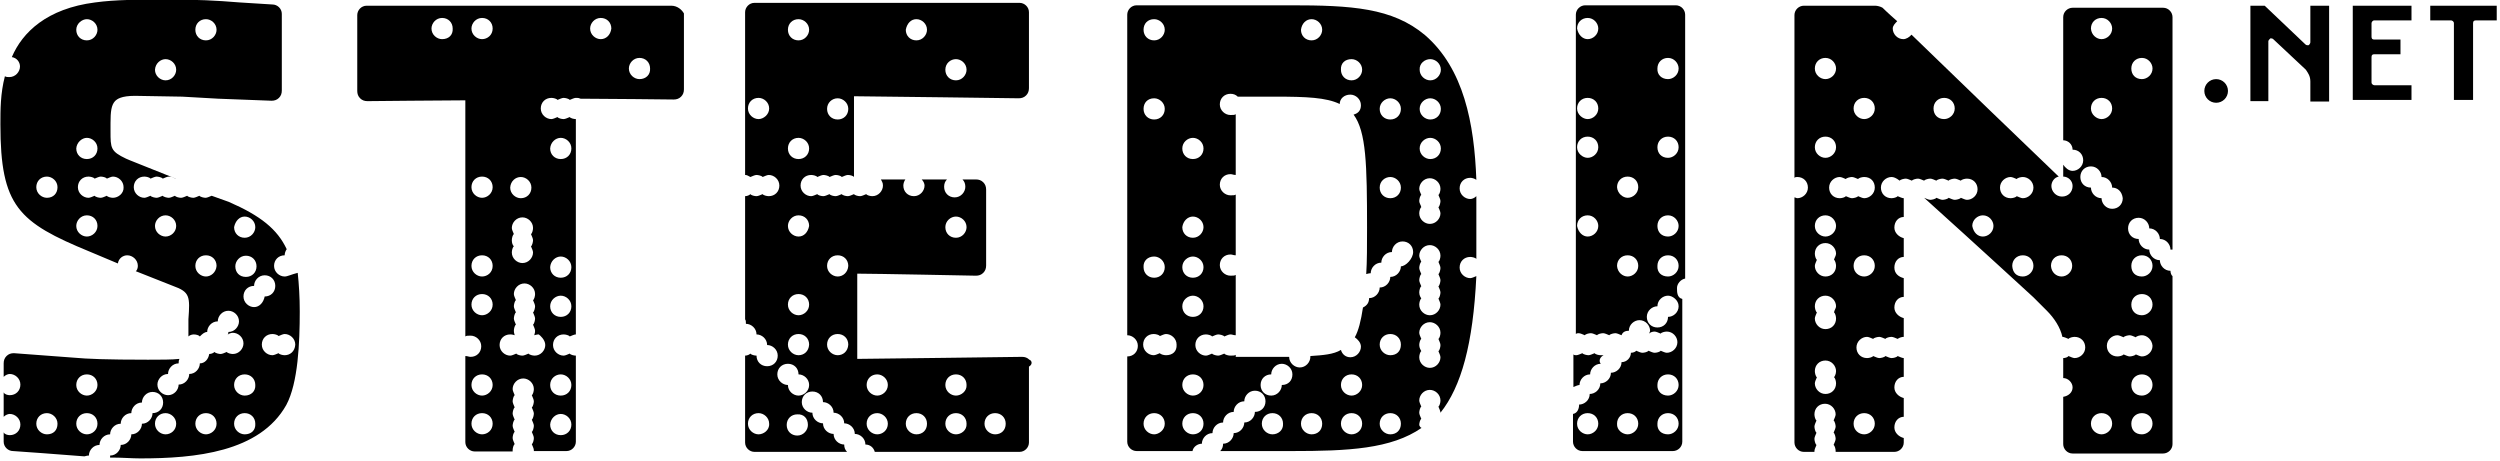 <svg width="613" height="113" viewBox="0 0 613 113" fill="none" xmlns="http://www.w3.org/2000/svg">
<g clip-path="url(#clip0_6492_893)">
<path d="M612.198 1.4V5H607.098C606.598 5 606.398 5.2 606.398 5.7V24.5H601.698V5.7C601.698 5.2 601.198 5 600.998 5H595.898V1.4C595.698 1.4 612.198 1.4 612.198 1.4Z" fill="black"/>
<path d="M591.298 1.4V5C590.798 5 582.498 5 582.198 5C581.698 5 581.498 5.5 581.498 5.7V9C581.498 9.5 581.698 9.7 582.198 9.7H588.598V13.3H582.198C581.698 13.3 581.498 13.5 581.498 14V20.2C581.498 20.7 581.998 20.9 582.198 20.9C582.898 20.9 591.298 20.9 591.298 20.9V24.5H576.898V1.4H591.298Z" fill="black"/>
<path d="M555.299 1.4C555.499 1.6 565.299 10.9 565.299 10.9C565.499 11.1 565.799 11.1 565.999 11.1C566.199 11.1 566.499 10.6 566.499 10.4V1.4H571.099V24.9H566.499V20C566.499 18.7 565.999 18 565.399 17.1L557.399 9.6C557.199 9.4 556.899 9.4 556.699 9.4C556.499 9.6 556.199 9.9 556.199 10.1V24.8H551.799V1.4H555.299Z" fill="black"/>
<path d="M543.4 25.2C545.002 25.2 546.3 23.902 546.3 22.3C546.3 20.698 545.002 19.4 543.4 19.4C541.798 19.4 540.5 20.698 540.5 22.3C540.5 23.902 541.798 25.2 543.4 25.2Z" fill="black"/>
<path d="M389.299 106.5C390.599 106.5 391.899 105.4 391.899 103.9C391.899 102.4 390.799 101.3 389.299 101.3C387.799 101.3 386.699 102.4 386.699 103.9C386.699 105.5 388.099 106.5 389.299 106.5ZM399.099 106.5C400.399 106.5 401.699 105.4 401.699 103.9C401.699 102.4 400.599 101.3 399.099 101.3C397.599 101.3 396.499 102.4 396.499 103.9C396.399 105.5 397.899 106.5 399.099 106.5ZM408.999 106.5C410.299 106.5 411.599 105.4 411.599 103.9C411.599 102.4 410.499 101.3 408.999 101.3C407.499 101.3 406.399 102.4 406.399 103.9C406.299 105.5 407.399 106.5 408.999 106.5ZM408.999 97C410.299 97 411.599 95.9 411.599 94.4C411.599 92.9 410.499 91.8 408.999 91.8C407.499 91.8 406.399 92.9 406.399 94.4C406.299 95.9 407.399 97 408.999 97ZM408.999 72.5C407.699 72.5 406.399 73.6 406.399 75.1C405.099 75.1 403.799 76.2 403.799 77.7C403.799 79.2 404.899 80.3 406.399 80.3C407.899 80.3 408.999 79.2 408.999 77.7C410.299 77.7 411.599 76.6 411.599 75.1C411.599 73.6 410.099 72.5 408.999 72.5ZM399.099 67.8C400.399 67.8 401.699 66.7 401.699 65.2C401.699 63.7 400.599 62.6 399.099 62.6C397.599 62.6 396.499 63.7 396.499 65.2C396.599 66.8 397.899 67.8 399.099 67.8ZM408.999 67.8C410.299 67.8 411.599 66.7 411.599 65.2C411.599 63.7 410.499 62.6 408.999 62.6C407.499 62.6 406.399 63.7 406.399 65.2C406.299 66.8 407.399 67.8 408.999 67.8ZM389.299 58C390.599 58 391.899 56.9 391.899 55.4C391.899 54.1 390.799 52.8 389.299 52.8C387.799 52.8 386.699 53.9 386.699 55.4C386.999 57 388.099 58 389.299 58ZM408.999 58C410.299 58 411.599 56.9 411.599 55.4C411.599 54.1 410.499 52.8 408.999 52.8C407.499 52.8 406.399 53.9 406.399 55.4C406.399 56.9 407.399 58 408.999 58ZM399.099 48.5C400.399 48.5 401.699 47.4 401.699 45.9C401.699 44.4 400.599 43.3 399.099 43.3C397.599 43.3 396.499 44.4 396.499 45.9C396.599 47.4 397.899 48.5 399.099 48.5ZM389.299 38.7C390.599 38.7 391.899 37.6 391.899 36.1C391.899 34.6 390.799 33.5 389.299 33.5C387.799 33.5 386.699 34.6 386.699 36.1C386.699 37.6 388.099 38.7 389.299 38.7ZM408.999 38.7C410.299 38.7 411.599 37.6 411.599 36.1C411.599 34.6 410.499 33.5 408.999 33.5C407.499 33.5 406.399 34.6 406.399 36.1C406.399 37.6 407.399 38.7 408.999 38.7ZM389.299 29.2C390.599 29.2 391.899 28.1 391.899 26.6C391.899 25.1 390.799 24 389.299 24C387.799 24 386.699 25.1 386.699 26.6C386.699 28.1 388.099 29.2 389.299 29.2ZM408.999 19.4C410.299 19.4 411.599 18.3 411.599 16.8C411.599 15.5 410.499 14.2 408.999 14.2C407.499 14.2 406.399 15.3 406.399 16.8C406.299 18.3 407.399 19.4 408.999 19.4ZM389.299 9.6C390.599 9.6 391.899 8.5 391.899 7C391.899 5.7 390.799 4.4 389.299 4.4C387.799 4.4 386.699 5.5 386.699 7C386.999 8.6 388.099 9.6 389.299 9.6ZM393.199 87.1C392.999 87.1 392.699 87.1 392.499 87.1C391.999 87.1 391.199 86.9 390.999 86.6C390.499 86.8 389.899 87.1 389.499 87.1C389.099 87.1 388.199 86.9 387.999 86.6C387.499 86.8 386.899 87.1 386.499 87.1C386.299 87.1 385.999 87.1 385.799 86.9V94.9C386.299 94.7 386.899 94.4 387.299 94.4C387.299 93.1 388.399 91.8 389.899 91.8C389.899 90.5 390.999 89.2 392.499 89.2C391.899 88.4 392.399 87.5 393.199 87.1ZM412.499 73.3V108.3C412.499 109.6 411.399 110.6 410.199 110.6H387.999C386.699 110.6 385.699 109.5 385.699 108.3V101.5C386.799 101.3 387.199 100.2 387.199 99.2C388.499 99.2 389.799 98.1 389.799 96.6C391.099 96.6 392.399 95.5 392.399 94C393.699 94 394.999 92.9 394.999 91.4C396.299 91.4 397.599 90.3 397.599 88.8C398.899 88.8 399.899 87.7 399.899 86.5C400.399 86.5 400.999 86.3 401.199 86C401.699 86.2 402.299 86.5 402.699 86.5C403.199 86.5 403.999 86.3 404.199 86C404.699 86.2 405.299 86.5 405.699 86.5C406.199 86.5 406.999 86.3 407.199 86C407.699 86.2 408.299 86.5 408.699 86.5C409.999 86.5 411.299 85.4 411.299 83.9C411.299 82.6 410.199 81.3 408.699 81.3C408.199 81.3 407.399 81.5 407.199 81.8C406.699 81.6 406.099 81.3 405.699 81.3C405.199 81.3 404.599 81.5 404.399 81.8C404.399 81.6 404.599 81.3 404.599 81.1C404.599 79.8 403.499 78.5 401.999 78.5C400.699 78.5 399.399 79.6 399.399 81.1C398.699 81.1 397.899 81.3 397.599 82.2C397.099 82 396.499 81.7 396.099 81.7C395.699 81.7 394.799 81.9 394.599 82.2C394.099 82 393.499 81.7 393.099 81.7C392.599 81.7 391.799 81.9 391.599 82.2C391.099 82 390.499 81.7 390.099 81.7C389.599 81.7 388.799 81.9 388.599 82.2C388.099 82 387.499 81.7 387.099 81.7C386.899 81.7 386.599 81.7 386.399 81.9V3.6C386.399 2.3 387.499 1.3 388.699 1.3H410.899C412.199 1.3 413.199 2.4 413.199 3.6V68.3C412.099 68.5 411.199 69.6 411.199 70.6C411.199 71.6 411.199 73 412.499 73.3Z" fill="black"/>
<path d="M348 104.2C348 103.7 348.2 102.9 348.5 102.7C348.3 102.2 348 101.6 348 101.2C348 100.8 348.2 99.9 348.5 99.7C348.3 99.2 348 98.6 348 98.2C348 96.9 349.1 95.6 350.6 95.6C351.9 95.6 353.2 96.7 353.2 98.2C353.2 98.7 353 99.5 352.7 99.7C352.9 100.2 353.2 100.8 353.2 101.2C358.3 94.8 361.2 84.4 362 67.7C361.5 67.9 360.9 68.2 360.5 68.2C359.2 68.2 357.9 67.1 357.9 65.6C357.9 64.1 359 63 360.5 63C361 63 361.8 63.2 362 63.5C362 61.2 362 58.9 362 56.6C362 53.7 362 50.9 362 48.1C361.5 48.6 360.9 48.8 360.5 48.8C359.2 48.8 357.9 47.7 357.9 46.2C357.9 44.7 359 43.6 360.5 43.6C361 43.6 361.6 43.8 362 44.1C361.5 30.2 358.9 16.8 349.4 8.6C341.4 1.9 331.4 1.3 316.4 1.3H278.7C277.4 1.3 276.4 2.4 276.4 3.6V82.2C277.7 82.2 279 83.3 279 84.8C279 86.3 277.9 87.4 276.4 87.4V108.3C276.4 109.6 277.5 110.6 278.7 110.6H292.4C292.6 109.5 293.7 108.8 294.7 108.8C294.7 107.5 295.8 106.2 297.3 106.2C297.3 104.9 298.4 103.6 299.9 103.6C299.9 102.3 301 101 302.5 101C302.5 99.7 303.6 98.4 305.1 98.4C305.1 97.1 306.2 95.8 307.7 95.8C309.2 95.8 310.3 96.9 310.3 98.4C310.3 99.9 309.2 101 307.7 101C307.7 102.3 306.6 103.6 305.1 103.6C305.1 104.9 304 106.2 302.5 106.2C302.5 107.5 301.4 108.8 299.9 108.8C299.9 109.5 299.7 110.1 299.2 110.6H316.7C330.6 110.6 341.1 110.1 348.6 104.9C348.4 105 348 104.4 348 104.2ZM350.7 14.5C352 14.5 353.3 15.6 353.3 17.1C353.3 18.4 352.2 19.7 350.7 19.7C349.4 19.7 348.1 18.6 348.1 17.1C348 15.5 349.4 14.5 350.7 14.5ZM350.7 24.1C352 24.1 353.3 25.2 353.3 26.7C353.3 28.2 352.2 29.3 350.7 29.3C349.4 29.3 348.1 28.2 348.1 26.7C348.1 25.2 349.4 24.1 350.7 24.1ZM350.7 33.8C352 33.8 353.3 34.9 353.3 36.4C353.3 37.9 352.2 39 350.7 39C349.4 39 348.1 37.9 348.1 36.4C348.1 34.9 349.4 33.8 350.7 33.8ZM348 49.3C348 48.8 348.2 48 348.5 47.8C348.3 47.3 348 46.7 348 46.3C348 45 349.1 43.7 350.6 43.7C351.9 43.7 353.2 44.8 353.2 46.3C353.2 46.8 353 47.6 352.7 47.8C352.9 48.3 353.2 48.9 353.2 49.3C353.2 49.7 353 50.6 352.7 50.8C352.9 51.3 353.2 51.9 353.2 52.3C353.2 53.6 352.1 54.9 350.6 54.9C349.3 54.9 348 53.8 348 52.3C348 51.8 348.2 51 348.5 50.8C348.4 50.3 348 49.8 348 49.3ZM348 71.7C348 71.2 348.2 70.4 348.5 70.2C348.3 69.7 348 69.1 348 68.7C348 68.3 348.2 67.4 348.5 67.2C348.3 66.7 348 66.1 348 65.7C348 65.3 348.2 64.4 348.5 64.2C348.3 63.7 348 63.1 348 62.7C348 61.4 349.1 60.1 350.6 60.1C351.9 60.1 353.2 61.2 353.2 62.7C353.2 63.2 353 64 352.7 64.2C352.9 64.7 353.2 65.3 353.2 65.7C353.2 66.1 353 67 352.7 67.2C352.9 67.7 353.2 68.3 353.2 68.7C353.2 69.1 353 70 352.7 70.2C352.9 70.7 353.2 71.3 353.2 71.7C353.2 72.1 353 73 352.7 73.2C352.9 73.7 353.2 74.3 353.2 74.7C353.2 76 352.1 77.3 350.6 77.3C349.3 77.3 348 76.2 348 74.7C348 74.2 348.2 73.4 348.5 73.2C348.4 73 348 72.5 348 71.7ZM348 84.6C348 84.1 348.2 83.3 348.5 83.1C348.3 82.6 348 82 348 81.6C348 80.3 349.1 79 350.6 79C351.9 79 353.2 80.1 353.2 81.6C353.2 82.1 353 82.9 352.7 83.1C352.9 83.6 353.2 84.2 353.2 84.6C353.2 85.1 353 85.9 352.7 86.1C352.9 86.6 353.2 87.2 353.2 87.6C353.2 88.9 352.1 90.2 350.6 90.2C349.3 90.2 348 89.1 348 87.6C348 87.1 348.2 86.3 348.5 86.1C348.4 85.9 348 85.3 348 84.6ZM340.9 24.1C342.2 24.1 343.5 25.2 343.5 26.7C343.5 28.2 342.4 29.3 340.9 29.3C339.4 29.3 338.3 28.2 338.3 26.7C338.3 25.2 339.6 24.1 340.9 24.1ZM340.9 43.4C342.2 43.4 343.5 44.5 343.5 46C343.5 47.5 342.4 48.6 340.9 48.6C339.4 48.6 338.3 47.5 338.3 46C338.3 44.4 339.6 43.4 340.9 43.4ZM331.4 14.5C332.7 14.5 334 15.6 334 17.1C334 18.4 332.9 19.7 331.4 19.7C329.9 19.7 328.8 18.6 328.8 17.1C328.7 15.5 329.8 14.5 331.4 14.5ZM321.6 4.7C322.9 4.7 324.2 5.8 324.2 7.3C324.2 8.6 323.1 9.9 321.6 9.9C320.1 9.9 319 8.8 319 7.3C319.2 5.7 320.3 4.7 321.6 4.7ZM292.5 33.8C293.8 33.8 295.1 34.9 295.1 36.4C295.1 37.9 294 39 292.5 39C291 39 289.9 37.9 289.9 36.4C289.9 34.9 291.2 33.8 292.5 33.8ZM292.5 53.1C293.8 53.1 295.1 54.2 295.1 55.7C295.1 57 294 58.3 292.5 58.3C291 58.3 289.9 57.2 289.9 55.7C290.1 54.2 291.2 53.1 292.5 53.1ZM292.5 62.9C293.8 62.9 295.1 64 295.1 65.5C295.1 67 294 68.1 292.5 68.1C291 68.1 289.9 67 289.9 65.5C289.9 64 291.2 62.9 292.5 62.9ZM292.5 72.5C293.8 72.5 295.1 73.6 295.1 75.1C295.1 76.6 294 77.7 292.5 77.7C291 77.7 289.9 76.6 289.9 75.1C289.9 73.6 291.2 72.5 292.5 72.5ZM283 4.7C284.3 4.7 285.6 5.8 285.6 7.3C285.6 8.6 284.5 9.9 283 9.9C281.5 9.9 280.4 8.8 280.4 7.3C280.4 5.8 281.4 4.7 283 4.7ZM283 24.1C284.3 24.1 285.6 25.2 285.6 26.7C285.6 28.2 284.5 29.3 283 29.3C281.5 29.3 280.4 28.2 280.4 26.7C280.4 25.2 281.4 24.1 283 24.1ZM283 62.9C284.3 62.9 285.6 64 285.6 65.5C285.6 67 284.5 68.1 283 68.1C281.5 68.1 280.4 67 280.4 65.5C280.3 64 281.4 62.9 283 62.9ZM283 106.5C281.7 106.5 280.4 105.4 280.4 103.9C280.4 102.4 281.5 101.3 283 101.3C284.5 101.3 285.6 102.4 285.6 103.9C285.6 105.5 284.1 106.5 283 106.5ZM285.9 87.1C285.4 87.1 284.6 86.9 284.4 86.6C283.9 86.8 283.3 87.1 282.9 87.1C281.6 87.1 280.3 86 280.3 84.5C280.3 83 281.4 81.9 282.9 81.9C283.4 81.9 284.2 82.1 284.4 82.4C284.9 82.2 285.5 81.9 285.9 81.9C287.2 81.9 288.5 83 288.5 84.5C288.6 86.2 287.5 87.1 285.9 87.1ZM292.5 106.5C291.2 106.5 289.9 105.4 289.9 103.9C289.9 102.4 291 101.3 292.5 101.3C294 101.3 295.1 102.4 295.1 103.9C295.1 105.5 293.9 106.5 292.5 106.5ZM292.5 97C291.2 97 289.9 95.9 289.9 94.4C289.9 92.9 291 91.8 292.5 91.8C294 91.8 295.1 92.9 295.1 94.4C295.1 95.9 293.9 97 292.5 97ZM312 106.5C310.7 106.5 309.4 105.4 309.4 103.9C309.4 102.4 310.5 101.3 312 101.3C313.5 101.3 314.6 102.4 314.6 103.9C314.7 105.5 313.4 106.5 312 106.5ZM314.3 94.4C314.3 95.7 313.2 97 311.7 97C310.2 97 309.1 95.9 309.1 94.4C309.1 92.9 310.2 91.8 311.7 91.8C311.7 90.5 312.8 89.2 314.3 89.2C315.6 89.2 316.9 90.3 316.9 91.8C316.9 93.3 315.9 94.4 314.3 94.4ZM321.6 106.5C320.3 106.5 319 105.4 319 103.9C319 102.4 320.1 101.3 321.6 101.3C323.1 101.3 324.2 102.4 324.2 103.9C324.2 105.5 323.1 106.5 321.6 106.5ZM331.4 106.5C330.1 106.5 328.8 105.4 328.8 103.9C328.8 102.4 329.9 101.3 331.4 101.3C332.9 101.3 334 102.4 334 103.9C334 105.5 332.7 106.5 331.4 106.5ZM331.4 97C330.1 97 328.8 95.9 328.8 94.4C328.8 92.9 329.9 91.8 331.4 91.8C332.9 91.8 334 92.9 334 94.4C334 95.9 332.7 97 331.4 97ZM340.9 106.5C339.6 106.5 338.3 105.4 338.3 103.9C338.3 102.4 339.4 101.3 340.9 101.3C342.4 101.3 343.5 102.4 343.5 103.9C343.5 105.5 342.4 106.5 340.9 106.5ZM340.9 87.1C339.6 87.1 338.3 86 338.3 84.5C338.3 83 339.4 81.9 340.9 81.9C342.4 81.9 343.5 83 343.5 84.5C343.5 86.2 342.4 87.1 340.9 87.1ZM343.5 65.3C343.5 66.6 342.4 67.9 340.9 67.9C340.9 69.2 339.8 70.5 338.3 70.5C338.3 71.8 337.2 73.1 335.7 73.1C335.7 74.2 335.2 74.9 334.2 75.4C333.7 78.7 333.1 81.1 332.2 82.7C332.9 83.2 333.7 84 333.7 85C333.7 86.3 332.6 87.6 331.1 87.6C330 87.6 329.1 86.9 328.8 85.8C327 86.9 324.4 87.1 321.3 87.3C321.3 87.3 321.3 87.3 321.3 87.5C321.3 88.8 320.2 90.1 318.7 90.1C317.4 90.1 316.1 89 316.1 87.5C315 87.5 313.8 87.5 312.8 87.5C311 87.5 307.1 87.5 303 87.5V87C302.8 87.2 302.3 87.2 301.7 87.2C301.2 87.2 300.4 87 300.2 86.7C299.7 86.9 299.1 87.2 298.7 87.2C298.3 87.2 297.4 87 297.2 86.7C296.7 86.9 296.1 87.2 295.7 87.2C294.4 87.2 293.1 86.1 293.1 84.6C293.1 83.1 294.2 82 295.7 82C296.2 82 297 82.2 297.2 82.5C297.7 82.3 298.3 82 298.7 82C299.1 82 300 82.2 300.2 82.5C300.7 82.3 301.3 82 301.7 82C302.2 82 302.4 82.2 303 82.2V67.4C302.8 67.6 302.3 67.6 301.7 67.6C300.4 67.6 299.1 66.5 299.1 65C299.1 63.5 300.2 62.4 301.7 62.4C302.2 62.4 302.4 62.6 303 62.6V47.7C302.8 47.9 302.3 47.9 301.7 47.9C300.4 47.9 299.1 46.8 299.1 45.3C299.1 43.8 300.2 42.7 301.7 42.7C302.2 42.7 302.4 42.9 303 42.9V28C302.8 28.2 302.3 28.2 301.7 28.2C300.4 28.2 299.1 27.1 299.1 25.6C299.1 24.1 300.2 23 301.7 23C302.4 23 303 23.2 303.5 23.7C306.4 23.7 310.2 23.7 312.8 23.7C320.3 23.7 325.2 23.9 328.5 25.5C328.5 24.2 329.6 23.2 331.1 23.2C332.4 23.2 333.7 24.3 333.7 25.8C333.7 27.1 333 27.8 331.9 28.1C335 32.3 335.2 40.3 335.2 55.9C335.2 60.3 335.2 64.1 335 67.2C335.2 67.2 335.5 67 336.1 67C336.1 65.7 337.2 64.4 338.7 64.4C338.7 63.1 339.8 61.8 341.3 61.8C341.3 60.5 342.4 59.2 343.9 59.2C345.4 59.2 346.5 60.3 346.5 61.8C346.5 63.4 344.7 65.3 343.5 65.3Z" fill="black"/>
<path d="M164.6 1.4H89.9C88.6 1.4 87.6 2.5 87.6 3.7V22.3C87.6 23 87.8 23.6 88.3 24.1C88.8 24.6 89.4 24.8 90.1 24.8C90.1 24.8 109.9 24.6 114.1 24.6V82.5C114.3 82.3 114.8 82.3 115.4 82.3C116.7 82.3 118 83.4 118 84.9C118 86.4 116.9 87.5 115.4 87.5C114.9 87.5 114.7 87.3 114.1 87.3V108.4C114.1 109.7 115.2 110.7 116.4 110.7H125.7V110.4C125.7 109.9 125.9 109.1 126.2 108.9C126 108.4 125.7 107.8 125.7 107.4C125.7 106.9 125.9 106.1 126.2 105.9C126 105.4 125.7 104.8 125.7 104.4C125.7 104 125.9 103.1 126.2 102.9C126 102.4 125.7 101.8 125.7 101.4C125.7 101 125.9 100.1 126.2 99.9C126 99.4 125.7 98.8 125.7 98.4C125.7 98 125.9 97.1 126.2 96.9C126 96.4 125.7 95.8 125.7 95.4C125.7 94.1 126.8 92.8 128.3 92.8C129.6 92.8 130.9 93.9 130.9 95.4C130.9 95.9 130.7 96.7 130.4 96.9C130.6 97.4 130.9 98 130.9 98.4C130.9 98.8 130.7 99.7 130.4 99.9C130.6 100.4 130.9 101 130.9 101.4C130.9 101.8 130.7 102.7 130.4 102.9C130.6 103.4 130.9 104 130.9 104.4C130.9 104.8 130.7 105.7 130.4 105.9C130.6 106.4 130.9 107 130.9 107.4C130.9 107.9 130.7 108.7 130.4 108.9C130.6 109.4 130.9 110 130.9 110.4V110.6H138.9C140.2 110.6 141.2 109.5 141.2 108.3V87.2C140.7 87.2 139.9 87 139.7 86.7C139.2 86.9 138.6 87.2 138.2 87.2C136.9 87.2 135.6 86.1 135.6 84.6C135.6 83.1 136.7 82 138.2 82C138.7 82 139.5 82.2 139.7 82.5C140.2 82.3 140.8 82 141.2 82V29.2C140.7 29.2 139.9 29 139.7 28.7C139.2 28.9 138.6 29.2 138.2 29.2C137.7 29.2 136.9 29 136.7 28.7C136.2 28.9 135.6 29.2 135.2 29.2C133.9 29.2 132.6 28.1 132.6 26.6C132.6 25.1 133.7 24 135.2 24C135.7 24 136.5 24.2 136.7 24.5C137.2 24.3 137.8 24 138.2 24C138.6 24 139.5 24.2 139.7 24.5C140.2 24.3 140.8 24 141.2 24C141.7 24 141.9 24 142.3 24.2C148 24.2 165.2 24.4 165.2 24.4C165.9 24.4 166.5 24.2 167 23.7C167.5 23.2 167.7 22.6 167.7 21.9V3.3C167.2 2.4 166.1 1.4 164.6 1.4ZM108.4 9.6C107.1 9.6 105.8 8.5 105.8 7C105.8 5.7 106.9 4.4 108.4 4.4C109.9 4.4 111 5.5 111 7C111.1 8.6 110 9.6 108.4 9.6ZM137.5 33.8C138.8 33.8 140.1 34.9 140.1 36.4C140.1 37.9 139 39 137.5 39C136 39 134.9 37.9 134.9 36.4C135 34.9 136.2 33.8 137.5 33.8ZM137.5 62.9C138.8 62.9 140.1 64 140.1 65.5C140.1 67 139 68.1 137.5 68.1C136 68.1 134.9 67 134.9 65.5C135 64 136.2 62.9 137.5 62.9ZM137.5 72.5C138.8 72.5 140.1 73.6 140.1 75.1C140.1 76.6 139 77.7 137.5 77.7C136 77.7 134.9 76.6 134.9 75.1C134.9 73.6 136.2 72.5 137.5 72.5ZM137.5 91.8C138.8 91.8 140.1 92.9 140.1 94.4C140.1 95.9 139 97 137.5 97C136 97 134.9 95.9 134.9 94.4C134.9 92.8 136.2 91.8 137.5 91.8ZM137.5 101.5C138.8 101.5 140.1 102.6 140.1 104.1C140.1 105.6 139 106.7 137.5 106.7C136 106.7 134.9 105.6 134.9 104.1C135 102.6 136.2 101.5 137.5 101.5ZM127.7 43.4C129 43.4 130.3 44.5 130.3 46C130.3 47.5 129.2 48.6 127.7 48.6C126.4 48.6 125.1 47.5 125.1 46C125.2 44.4 126.4 43.4 127.7 43.4ZM125.5 58.9C125.5 58.4 125.7 57.6 126 57.4C125.8 56.9 125.5 56.3 125.5 55.9C125.5 54.6 126.6 53.3 128.1 53.3C129.4 53.3 130.7 54.4 130.7 55.9C130.7 56.4 130.5 57.2 130.2 57.4C130.4 57.9 130.7 58.5 130.7 58.9C130.7 59.3 130.5 60.2 130.2 60.4C130.4 60.9 130.7 61.5 130.7 61.9C130.7 63.2 129.6 64.5 128.1 64.5C126.8 64.5 125.5 63.4 125.5 61.9C125.5 61.4 125.7 60.6 126 60.4C125.7 60.1 125.5 59.6 125.5 58.9ZM118.2 106.5C116.9 106.5 115.6 105.4 115.6 103.9C115.6 102.4 116.7 101.3 118.2 101.3C119.7 101.3 120.8 102.4 120.8 103.9C120.8 105.5 119.5 106.5 118.2 106.5ZM118.2 97C116.9 97 115.6 95.9 115.6 94.4C115.6 92.9 116.7 91.8 118.2 91.8C119.7 91.8 120.8 92.9 120.8 94.4C120.8 95.9 119.5 97 118.2 97ZM118.2 77.3C116.9 77.3 115.6 76.2 115.6 74.7C115.6 73.2 116.7 72.1 118.2 72.1C119.7 72.1 120.8 73.2 120.8 74.7C120.8 76.2 119.5 77.3 118.2 77.3ZM118.2 67.8C116.9 67.8 115.6 66.7 115.6 65.2C115.6 63.7 116.7 62.6 118.2 62.6C119.7 62.6 120.8 63.7 120.8 65.2C120.8 66.8 119.5 67.8 118.2 67.8ZM118.2 48.5C116.9 48.5 115.6 47.4 115.6 45.9C115.6 44.4 116.7 43.3 118.2 43.3C119.7 43.3 120.8 44.4 120.8 45.9C120.8 47.4 119.5 48.5 118.2 48.5ZM118.2 9.6C116.9 9.6 115.6 8.5 115.6 7C115.6 5.7 116.7 4.4 118.2 4.4C119.7 4.4 120.8 5.5 120.8 7C120.8 8.6 119.5 9.6 118.2 9.6ZM133.7 84.6C133.7 85.9 132.6 87.2 131.1 87.2C130.6 87.2 129.8 87 129.6 86.7C129.1 86.9 128.5 87.2 128.1 87.2C127.6 87.2 126.8 87 126.6 86.7C126.1 86.9 125.5 87.2 125.1 87.2C123.8 87.2 122.5 86.1 122.5 84.6C122.5 83.1 123.6 82 125.1 82C125.3 82 125.6 82 126.2 82.2C126.2 82 126 81.7 126 81.1C126 80.6 126.2 79.8 126.5 79.6C126.3 79.1 126 78.5 126 78.1C126 77.7 126.2 76.8 126.5 76.6C126.3 76.1 126 75.5 126 75.1C126 74.7 126.2 73.8 126.5 73.6C126.3 73.1 126 72.5 126 72.1C126 70.8 127.1 69.5 128.6 69.5C129.9 69.5 131.2 70.6 131.2 72.1C131.2 72.6 131 73.4 130.7 73.6C130.9 74.1 131.2 74.7 131.2 75.1C131.2 75.5 131 76.4 130.7 76.6C130.9 77.1 131.2 77.7 131.2 78.1C131.2 78.5 131 79.4 130.7 79.6C130.9 80.1 131.2 80.7 131.2 81.1C131.2 81.3 131.2 81.6 131 82.2C131.2 82.2 131.5 82 132.1 82C132.4 82.2 133.7 83.3 133.7 84.6ZM147.3 9.6C146 9.6 144.7 8.5 144.7 7C144.7 5.7 145.8 4.4 147.3 4.4C148.8 4.4 149.9 5.5 149.9 7C149.7 8.6 148.6 9.6 147.3 9.6ZM156.8 19.4C155.5 19.4 154.2 18.3 154.2 16.8C154.2 15.5 155.3 14.2 156.8 14.2C158.3 14.2 159.4 15.3 159.4 16.8C159.5 18.3 158.4 19.4 156.8 19.4Z" fill="black"/>
<path d="M252.399 88.2C251.899 87.7 251.299 87.5 250.599 87.5C250.599 87.5 212.699 88 210.199 88V67.1C214.399 67.1 239.299 67.6 239.299 67.6C239.999 67.6 240.599 67.4 241.099 66.9C241.599 66.4 241.799 65.8 241.799 65.1V46.5C241.799 45.8 241.599 45.2 241.099 44.7C240.599 44.2 239.999 44 239.299 44C239.299 44 237.999 44 235.999 44C236.499 44.5 236.699 45.1 236.699 45.8C236.699 47.1 235.599 48.4 234.099 48.4C232.599 48.4 231.499 47.3 231.499 45.8C231.499 45.1 231.699 44.5 232.199 44C230.399 44 228.399 44 225.999 44C226.499 44.5 226.699 45.1 226.699 45.5C226.699 46.8 225.599 48.1 224.099 48.1C222.599 48.1 221.499 47 221.499 45.5C221.499 45 221.699 44.4 221.999 44C219.999 44 217.799 44 215.999 44C216.199 44.5 216.499 44.7 216.499 45.5C216.499 46.8 215.399 48.1 213.899 48.1C213.399 48.1 212.599 47.9 212.399 47.6C211.899 47.8 211.299 48.1 210.899 48.1C210.399 48.1 209.599 47.9 209.399 47.6C208.899 47.8 208.299 48.1 207.899 48.1C207.399 48.1 206.599 47.9 206.399 47.6C205.899 47.8 205.299 48.1 204.899 48.1C204.399 48.1 203.599 47.9 203.399 47.6C202.899 47.8 202.299 48.1 201.899 48.1C201.399 48.1 200.599 47.9 200.399 47.6C199.899 47.8 199.299 48.1 198.899 48.1C197.599 48.1 196.299 47 196.299 45.5C196.299 44 197.399 42.9 198.899 42.9C199.399 42.9 200.199 43.1 200.399 43.4C200.899 43.2 201.499 42.9 201.899 42.9C202.299 42.9 203.199 43.1 203.399 43.4C203.899 43.2 204.499 42.9 204.899 42.9C205.399 42.9 206.199 43.1 206.399 43.4C206.899 43.2 207.499 42.9 207.899 42.9C208.399 42.9 209.199 43.1 209.399 43.4V23.6C211.999 23.6 249.799 24.1 249.799 24.1C250.499 24.1 251.099 23.9 251.599 23.4C252.099 22.9 252.299 22.3 252.299 21.6V3C252.299 1.7 251.199 0.7 249.999 0.7H184.999C183.699 0.7 182.699 1.8 182.699 3V42.9C183.199 42.9 183.399 43.1 183.999 43.4C184.499 43.2 185.099 42.9 185.499 42.9C185.899 42.9 186.799 43.1 186.999 43.4C187.499 43.2 188.099 42.9 188.499 42.9C189.799 42.9 191.099 44 191.099 45.5C191.099 47 189.999 48.1 188.499 48.1C187.999 48.1 187.199 47.9 186.999 47.6C186.499 47.8 185.899 48.1 185.499 48.1C184.999 48.1 184.199 47.9 183.999 47.6C183.799 47.8 183.299 48.1 182.699 48.1V78.3C182.899 78.5 182.899 79 182.899 79.4C184.199 79.4 185.499 80.5 185.499 82C186.799 82 188.099 83.1 188.099 84.6C189.399 84.6 190.699 85.7 190.699 87.2C190.699 88.7 189.599 89.8 188.099 89.8C186.599 89.8 185.499 88.7 185.499 87.2C184.999 87.2 184.199 87 183.999 86.7C183.799 86.9 183.299 87.2 182.699 87.2V108.5C182.699 109.8 183.799 110.8 184.999 110.8H207.699C207.199 110.3 206.999 109.7 206.999 109C205.699 109 204.399 107.9 204.399 106.4C203.099 106.4 201.799 105.3 201.799 103.8C200.499 103.8 199.199 102.7 199.199 101.2C197.899 101.2 196.599 100.1 196.599 98.6C196.599 97.1 197.699 96 199.199 96C200.699 96 201.799 97.1 201.799 98.6C203.099 98.6 204.399 99.7 204.399 101.2C205.699 101.2 206.999 102.3 206.999 103.8C208.299 103.8 209.599 104.9 209.599 106.4C210.899 106.4 212.199 107.5 212.199 109C213.299 109 214.199 109.7 214.499 110.8H249.999C251.299 110.8 252.299 109.7 252.299 108.5V89.9C253.299 89.3 252.999 88.4 252.399 88.2ZM234.399 53.1C235.699 53.1 236.999 54.2 236.999 55.7C236.999 57 235.899 58.3 234.399 58.3C232.899 58.3 231.799 57.2 231.799 55.7C231.799 54.2 233.099 53.1 234.399 53.1ZM234.399 14.5C235.699 14.5 236.999 15.6 236.999 17.1C236.999 18.4 235.899 19.7 234.399 19.7C232.899 19.7 231.799 18.6 231.799 17.1C231.799 15.5 233.099 14.5 234.399 14.5ZM224.699 4.7C225.999 4.7 227.299 5.8 227.299 7.3C227.299 8.6 226.199 9.9 224.699 9.9C223.199 9.9 222.099 8.8 222.099 7.3C222.399 5.7 223.399 4.7 224.699 4.7ZM205.399 24.1C206.699 24.1 207.999 25.2 207.999 26.7C207.999 28.2 206.899 29.3 205.399 29.3C203.899 29.3 202.799 28.2 202.799 26.7C202.799 25.2 203.999 24.1 205.399 24.1ZM185.999 29.2C184.699 29.2 183.399 28.1 183.399 26.6C183.399 25.1 184.499 24 185.999 24C187.299 24 188.599 25.1 188.599 26.6C188.599 28.1 187.199 29.2 185.999 29.2ZM185.999 106.5C184.699 106.5 183.399 105.4 183.399 103.9C183.399 102.4 184.499 101.3 185.999 101.3C187.299 101.3 188.599 102.4 188.599 103.9C188.699 105.5 187.199 106.5 185.999 106.5ZM195.799 4.7C197.099 4.7 198.399 5.8 198.399 7.3C198.399 8.6 197.299 9.9 195.799 9.9C194.299 9.9 193.199 8.8 193.199 7.3C193.199 5.8 194.299 4.7 195.799 4.7ZM195.799 33.8C197.099 33.8 198.399 34.9 198.399 36.4C198.399 37.9 197.299 39 195.799 39C194.299 39 193.199 37.9 193.199 36.4C193.199 34.9 194.299 33.8 195.799 33.8ZM198.099 104.2C198.099 105.5 196.999 106.8 195.499 106.8C193.999 106.8 192.899 105.7 192.899 104.2C192.899 102.7 193.999 101.6 195.499 101.6C197.099 101.5 198.099 102.6 198.099 104.2ZM195.799 97C194.499 97 193.199 95.9 193.199 94.4C191.899 94.4 190.599 93.3 190.599 91.8C190.599 90.3 191.699 89.2 193.199 89.2C194.699 89.2 195.799 90.3 195.799 91.8C197.099 91.8 198.399 92.9 198.399 94.4C198.399 95.9 197.099 97 195.799 97ZM195.799 87.1C194.499 87.1 193.199 86 193.199 84.5C193.199 83 194.299 81.9 195.799 81.9C197.299 81.9 198.399 83 198.399 84.5C198.299 86.2 197.099 87.1 195.799 87.1ZM195.799 77.3C194.499 77.3 193.199 76.2 193.199 74.7C193.199 73.2 194.299 72.1 195.799 72.1C197.299 72.1 198.399 73.2 198.399 74.7C198.399 76.2 197.099 77.3 195.799 77.3ZM195.799 58C194.499 58 193.199 56.9 193.199 55.4C193.199 54.1 194.299 52.8 195.799 52.8C197.299 52.8 198.399 53.9 198.399 55.4C198.099 57 197.099 58 195.799 58ZM205.399 87.1C204.099 87.1 202.799 86 202.799 84.5C202.799 83 203.899 81.9 205.399 81.9C206.899 81.9 207.999 83 207.999 84.5C207.899 86.2 206.699 87.1 205.399 87.1ZM205.399 67.8C204.099 67.8 202.799 66.7 202.799 65.2C202.799 63.7 203.899 62.6 205.399 62.6C206.899 62.6 207.999 63.7 207.999 65.2C207.899 66.8 206.699 67.8 205.399 67.8ZM215.099 106.5C213.799 106.5 212.499 105.4 212.499 103.9C212.499 102.4 213.599 101.3 215.099 101.3C216.399 101.3 217.699 102.4 217.699 103.9C217.699 105.5 216.399 106.5 215.099 106.5ZM215.099 97C213.799 97 212.499 95.9 212.499 94.4C212.499 92.9 213.599 91.8 215.099 91.8C216.399 91.8 217.699 92.9 217.699 94.4C217.699 95.9 216.399 97 215.099 97ZM224.699 106.5C223.399 106.5 222.099 105.4 222.099 103.9C222.099 102.4 223.199 101.3 224.699 101.3C226.199 101.3 227.299 102.4 227.299 103.9C227.299 105.5 226.199 106.5 224.699 106.5ZM234.399 106.5C233.099 106.5 231.799 105.4 231.799 103.9C231.799 102.4 232.899 101.3 234.399 101.3C235.899 101.3 236.999 102.4 236.999 103.9C237.099 105.5 235.699 106.5 234.399 106.5ZM234.399 97C233.099 97 231.799 95.9 231.799 94.4C231.799 92.9 232.899 91.8 234.399 91.8C235.899 91.8 236.999 92.9 236.999 94.4C237.099 95.9 235.699 97 234.399 97ZM243.999 106.5C242.699 106.5 241.399 105.4 241.399 103.9C241.399 102.4 242.499 101.3 243.999 101.3C245.499 101.3 246.599 102.4 246.599 103.9C246.599 105.5 245.499 106.5 243.999 106.5Z" fill="black"/>
<path d="M69.8 67.8C68.5 67.8 67.2 66.7 67.2 65.2C67.2 63.7 68.3 62.6 69.8 62.6C69.8 62.1 70 61.5 70.3 61.1C68 56.2 63.9 52.9 56.1 49.5L51.9 48C51.4 48.2 50.8 48.5 50.4 48.5C50 48.5 49.1 48.3 48.9 48C48.4 48.2 47.8 48.5 47.4 48.5C47 48.5 46.1 48.3 45.9 48C45.4 48.2 44.8 48.5 44.4 48.5C43.9 48.5 43.1 48.3 42.9 48C42.4 48.2 41.8 48.5 41.4 48.5C41 48.5 40.1 48.3 39.9 48C39.4 48.2 38.8 48.5 38.4 48.5C38 48.5 37.1 48.3 36.9 48C36.4 48.2 35.8 48.5 35.4 48.5C34.1 48.5 32.8 47.4 32.8 45.9C32.8 44.4 33.9 43.3 35.4 43.3C35.9 43.3 36.7 43.5 36.9 43.8C37.4 43.6 38 43.3 38.4 43.3C38.8 43.3 39.7 43.5 39.9 43.8C40.4 43.6 41 43.3 41.4 43.3C41.8 43.3 42.7 43.5 42.9 43.8H43.1C34.9 40.5 31.5 39.2 30.9 38.9C27.1 37.1 27.1 36.3 27.1 32.2V30.2C27.1 27.3 27.3 25.8 28.2 24.8C28.7 24.3 29.7 23.5 33.1 23.5L44.7 23.7L53.5 24.2L66.6 24.7C67.3 24.7 67.9 24.5 68.4 24C68.9 23.5 69.1 22.9 69.1 22.2V3.4C69.1 2.1 68 1.1 66.8 1.1L58.8 0.6C52.6 0.1 48.5 -0.1 41.3 -0.1C34 -0.1 28.4 -0.1 23.3 0.6C11.5 2.1 5.5 7.9 2.9 14C4.2 14.2 4.9 15.3 4.9 16.3C4.9 17.6 3.8 18.9 2.3 18.9C1.8 18.9 1.6 18.9 1.2 18.7C0.1 22.9 0.1 26.9 0.1 30.5C0.1 50.6 4.5 54.5 22 61.7L28.9 64.6C29.1 63.3 30.2 62.6 31.2 62.6C32.5 62.6 33.8 63.7 33.8 65.2C33.8 65.7 33.6 66.3 33.3 66.5L42.4 70.1C46.6 71.6 46.6 72.7 46.2 78.3C46.2 78.3 46.2 80.3 46.2 82.5C46.4 82.3 46.9 82 47.5 82C48.1 82 48.8 82.2 49 82.5C49.5 82 50.1 81.4 50.8 81.4C50.8 80.1 51.9 78.8 53.4 78.8C53.4 77.5 54.5 76.2 56 76.2C57.3 76.2 58.6 77.3 58.6 78.8C58.6 80.1 57.5 81.4 56 81.4C56 81.6 56 81.9 55.8 82.1C56 81.9 56.5 81.6 57.1 81.6C58.4 81.6 59.7 82.7 59.7 84.2C59.7 85.5 58.6 86.8 57.1 86.8C56.6 86.8 55.8 86.6 55.6 86.3C55.1 86.5 54.5 86.8 54.1 86.8C53.7 86.8 52.8 86.6 52.6 86.3C52.4 86.5 51.9 86.8 51.3 86.8C51.1 88.1 50.2 89.1 49 89.1C49 90.4 47.9 91.7 46.4 91.7C46.4 93 45.3 94.3 43.8 94.3C43.8 95.6 42.7 96.9 41.2 96.9C39.9 96.9 38.6 95.8 38.6 94.3C38.6 93 39.7 91.7 41.2 91.7C41.2 90.4 42.3 89.1 43.8 89.1C43.8 88.9 43.8 88.4 44 88C42.2 88.2 39.4 88.2 36.3 88.2C26 88.2 21.4 88 18.1 87.7L3.4 86.6C2.7 86.6 2.1 86.8 1.6 87.3C1.1 87.8 0.9 88.4 0.9 89.1V92.4C1.4 91.9 2 91.7 2.4 91.7C3.7 91.7 5 92.8 5 94.3C5 95.8 3.9 96.9 2.4 96.9C1.9 96.9 1.1 96.7 0.9 96.2V102.2C1.4 101.7 2 101.5 2.4 101.5C3.7 101.5 5 102.6 5 104.1C5 105.6 3.9 106.7 2.4 106.7C1.9 106.7 1.1 106.5 0.9 106V108.3C0.9 109.6 2 110.6 3.2 110.6C6.1 110.8 13.2 111.3 20.7 111.9C20.9 111.9 21.2 111.7 21.8 111.7C21.8 110.4 22.9 109.1 24.4 109.1C24.4 107.8 25.5 106.5 27 106.5C27 105.2 28.1 103.9 29.6 103.9C29.6 102.6 30.7 101.3 32.2 101.3C32.2 100 33.3 98.7 34.8 98.7C34.8 97.4 35.9 96.1 37.4 96.1C38.9 96.1 40 97.2 40 98.7C40 100.2 38.9 101.3 37.4 101.3C37.4 102.6 36.3 103.9 34.8 103.9C34.8 105.2 33.7 106.5 32.2 106.5C32.2 107.8 31.1 109.1 29.6 109.1C29.6 110.4 28.5 111.7 27 111.7C27 111.9 27 111.9 27 112.2H27.7C30 112.2 32.3 112.4 34.4 112.4C47.8 112.4 63.7 110.9 70.2 99.3C73.1 93.9 73.5 84 73.5 76.4C73.5 72.8 73.3 69.7 73 66.9C71.4 67.3 70.5 67.8 69.8 67.8ZM50.5 4.7C51.8 4.7 53.1 5.8 53.1 7.3C53.1 8.6 52 9.9 50.5 9.9C49 9.9 47.9 8.8 47.9 7.3C47.9 5.8 49 4.7 50.5 4.7ZM40.6 14.5C41.9 14.5 43.2 15.6 43.2 17.1C43.2 18.4 42.1 19.7 40.6 19.7C39.3 19.7 38 18.6 38 17.1C38.1 15.5 39.4 14.5 40.6 14.5ZM21.3 4.7C22.6 4.7 23.9 5.8 23.9 7.3C23.9 8.6 22.8 9.9 21.3 9.9C19.8 9.9 18.7 8.8 18.7 7.3C18.7 5.8 20.1 4.7 21.3 4.7ZM21.3 33.8C22.6 33.8 23.9 34.9 23.9 36.4C23.9 37.9 22.8 39 21.3 39C19.8 39 18.7 37.9 18.7 36.4C18.8 34.9 20.1 33.8 21.3 33.8ZM11.5 48.5C10.2 48.5 8.9 47.4 8.9 45.9C8.9 44.4 10 43.3 11.5 43.3C12.8 43.3 14.1 44.4 14.1 45.9C14.1 47.4 13.1 48.5 11.5 48.5ZM21.3 58C20 58 18.7 56.9 18.7 55.4C18.7 54.1 19.8 52.8 21.3 52.8C22.8 52.8 23.9 53.9 23.9 55.4C23.9 56.9 22.6 58 21.3 58ZM27.7 48.5C27.2 48.5 26.4 48.3 26.2 48C25.7 48.2 25.1 48.5 24.7 48.5C24.2 48.5 23.4 48.3 23.2 48C22.7 48.2 22.1 48.5 21.7 48.5C20.4 48.5 19.1 47.4 19.1 45.9C19.1 44.4 20.2 43.3 21.7 43.3C22.2 43.3 23 43.5 23.2 43.8C23.7 43.6 24.3 43.3 24.7 43.3C25.2 43.3 26 43.5 26.2 43.8C26.7 43.6 27.3 43.3 27.7 43.3C29 43.3 30.3 44.4 30.3 45.9C30.4 47.4 29 48.5 27.7 48.5ZM40.6 58C39.3 58 38 56.9 38 55.4C38 54.1 39.1 52.8 40.6 52.8C41.9 52.8 43.2 53.9 43.2 55.4C43.2 56.9 41.9 58 40.6 58ZM50.5 67.8C49.2 67.8 47.9 66.7 47.9 65.2C47.9 63.7 49 62.6 50.5 62.6C52 62.6 53.1 63.7 53.1 65.2C53 66.8 51.7 67.8 50.5 67.8ZM11.5 106.5C10.2 106.5 8.9 105.4 8.9 103.9C8.9 102.4 10 101.3 11.5 101.3C12.8 101.3 14.1 102.4 14.1 103.9C14.1 105.5 13.1 106.5 11.5 106.5ZM21.3 106.5C20 106.5 18.7 105.4 18.7 103.9C18.7 102.4 19.8 101.3 21.3 101.3C22.8 101.3 23.9 102.4 23.9 103.9C23.9 105.5 22.6 106.5 21.3 106.5ZM21.3 97C20 97 18.7 95.9 18.7 94.4C18.7 92.9 19.8 91.8 21.3 91.8C22.8 91.8 23.9 92.9 23.9 94.4C23.9 95.9 22.6 97 21.3 97ZM40.6 106.5C39.3 106.5 38 105.4 38 103.9C38 102.4 39.1 101.3 40.6 101.3C41.9 101.3 43.2 102.4 43.2 103.9C43.2 105.5 41.9 106.5 40.6 106.5ZM50.5 106.5C49.2 106.5 47.9 105.4 47.9 103.9C47.9 102.4 49 101.3 50.5 101.3C52 101.3 53.1 102.4 53.1 103.9C53.1 105.5 51.7 106.5 50.5 106.5ZM60 53.1C61.3 53.1 62.6 54.2 62.6 55.7C62.6 57 61.5 58.3 60 58.3C58.5 58.3 57.4 57.2 57.4 55.7C57.7 54.2 58.7 53.1 60 53.1ZM57.7 65.3C57.7 64 58.8 62.7 60.3 62.7C61.8 62.7 62.9 63.8 62.9 65.3C62.9 66.8 61.8 67.9 60.3 67.9C58.7 67.9 57.7 66.8 57.7 65.3ZM60 106.5C58.7 106.5 57.4 105.4 57.4 103.9C57.4 102.4 58.5 101.3 60 101.3C61.5 101.3 62.6 102.4 62.6 103.9C62.7 105.5 61.6 106.5 60 106.5ZM60 97C58.7 97 57.4 95.9 57.4 94.4C57.4 92.9 58.5 91.8 60 91.8C61.5 91.8 62.6 92.9 62.6 94.4C62.7 95.9 61.6 97 60 97ZM62.3 75.3C61 75.3 59.7 74.2 59.7 72.7C59.7 71.2 60.8 70.1 62.3 70.1C62.3 68.8 63.4 67.5 64.9 67.5C66.4 67.5 67.5 68.6 67.5 70.1C67.5 71.6 66.4 72.7 64.9 72.7C64.6 74.2 63.6 75.3 62.3 75.3ZM69.8 87.1C69.3 87.1 68.5 86.9 68.3 86.6C67.8 86.8 67.2 87.1 66.8 87.1C65.5 87.1 64.2 86 64.2 84.5C64.2 83 65.3 81.9 66.8 81.9C67.3 81.9 68.1 82.1 68.3 82.4C68.8 82.2 69.4 81.9 69.8 81.9C71.1 81.9 72.4 83 72.4 84.5C72.3 86.2 71.1 87.1 69.8 87.1Z" fill="black"/>
<path d="M457.1 106.5C458.4 106.5 459.7 105.4 459.7 103.9C459.7 102.4 458.6 101.3 457.1 101.3C455.6 101.3 454.5 102.4 454.5 103.9C454.5 105.5 455.8 106.5 457.1 106.5ZM515.3 106.5C516.6 106.5 517.9 105.4 517.9 103.9C517.9 102.4 516.8 101.3 515.3 101.3C513.8 101.3 512.7 102.4 512.7 103.9C512.7 105.5 514.1 106.5 515.3 106.5ZM525.2 106.5C526.5 106.5 527.8 105.4 527.8 103.9C527.8 102.4 526.7 101.3 525.2 101.3C523.7 101.3 522.6 102.4 522.6 103.9C522.6 105.5 523.6 106.5 525.2 106.5ZM450.2 91C450.2 89.7 449.1 88.4 447.6 88.4C446.1 88.4 445 89.5 445 91C445 91.5 445.2 92.3 445.5 92.5C445.3 93 445 93.6 445 94C445 95.3 446.1 96.6 447.6 96.6C449.1 96.6 450.2 95.5 450.2 94C450.2 93.5 450 92.7 449.7 92.5C449.8 92.4 450.2 91.8 450.2 91ZM525.2 97C526.5 97 527.8 95.9 527.8 94.4C527.8 92.9 526.7 91.8 525.2 91.8C523.7 91.8 522.6 92.9 522.6 94.4C522.6 95.9 523.6 97 525.2 97ZM525.2 82.2C524.7 82.2 523.9 82.4 523.7 82.7C523.2 82.5 522.6 82.2 522.2 82.2C521.8 82.2 520.9 82.4 520.7 82.7C520.2 82.5 519.6 82.2 519.2 82.2C517.9 82.2 516.6 83.3 516.6 84.8C516.6 86.3 517.7 87.4 519.2 87.4C519.7 87.4 520.5 87.2 520.7 86.9C521.2 87.1 521.8 87.4 522.2 87.4C522.6 87.4 523.5 87.2 523.7 86.9C524.2 87.1 524.8 87.4 525.2 87.4C526.5 87.4 527.8 86.3 527.8 84.8C527.7 83.3 526.4 82.2 525.2 82.2ZM450.2 75.1C450.2 73.8 449.1 72.5 447.6 72.5C446.1 72.5 445 73.6 445 75.1C445 75.6 445.2 76.4 445.5 76.6C445.3 77.1 445 77.7 445 78.1C445 79.4 446.1 80.7 447.6 80.7C449.1 80.7 450.2 79.6 450.2 78.1C450.2 77.6 450 76.8 449.7 76.6C449.8 76 450.2 75.6 450.2 75.1ZM525.2 77.3C526.5 77.3 527.8 76.2 527.8 74.7C527.8 73.2 526.7 72.1 525.2 72.1C523.7 72.1 522.6 73.2 522.6 74.7C522.6 76.2 523.6 77.3 525.2 77.3ZM450.2 62.2C450.2 60.9 449.1 59.6 447.6 59.6C446.1 59.6 445 60.7 445 62.2C445 62.7 445.2 63.5 445.5 63.7C445.3 64.2 445 64.8 445 65.2C445 66.5 446.1 67.8 447.6 67.8C449.1 67.8 450.2 66.7 450.2 65.2C450.2 64.7 450 63.9 449.7 63.7C449.8 63.2 450.2 62.7 450.2 62.2ZM457.1 67.8C458.4 67.8 459.7 66.7 459.7 65.2C459.7 63.7 458.6 62.6 457.1 62.6C455.6 62.6 454.5 63.7 454.5 65.2C454.5 66.8 455.8 67.8 457.1 67.8ZM496 67.8C497.3 67.8 498.6 66.7 498.6 65.2C498.6 63.7 497.5 62.6 496 62.6C494.5 62.6 493.4 63.7 493.4 65.2C493.5 66.8 494.4 67.8 496 67.8ZM505.5 67.8C506.8 67.8 508.1 66.7 508.1 65.2C508.1 63.7 507 62.6 505.5 62.6C504 62.6 502.9 63.7 502.9 65.2C503 66.8 504.2 67.8 505.5 67.8ZM525.2 67.8C526.5 67.8 527.8 66.7 527.8 65.2C527.8 63.7 526.7 62.6 525.2 62.6C523.7 62.6 522.6 63.7 522.6 65.2C522.6 66.8 523.6 67.8 525.2 67.8ZM447.6 58C448.9 58 450.2 56.9 450.2 55.4C450.2 54.1 449.1 52.8 447.6 52.8C446.1 52.8 445 53.9 445 55.4C445 56.9 446.3 58 447.6 58ZM486.2 58C487.5 58 488.8 56.9 488.8 55.4C488.8 54.1 487.7 52.8 486.2 52.8C484.9 52.8 483.6 53.9 483.6 55.4C483.9 57 484.9 58 486.2 58ZM457.1 43.4C456.6 43.4 455.8 43.6 455.6 43.9C455.1 43.7 454.5 43.4 454.1 43.4C453.7 43.4 452.8 43.6 452.6 43.9C452.1 43.7 451.5 43.4 451.1 43.4C449.8 43.4 448.5 44.5 448.5 46C448.5 47.5 449.6 48.6 451.1 48.6C451.6 48.6 452.4 48.4 452.6 48.1C453.1 48.3 453.7 48.6 454.1 48.6C454.5 48.6 455.4 48.4 455.6 48.1C456.1 48.3 456.7 48.6 457.1 48.6C458.4 48.6 459.7 47.5 459.7 46C459.7 44.5 458.7 43.4 457.1 43.4ZM496 43.4C495.5 43.4 494.7 43.6 494.5 43.9C494 43.7 493.4 43.4 493 43.4C491.7 43.4 490.4 44.5 490.4 46C490.4 47.5 491.5 48.6 493 48.6C493.5 48.6 494.3 48.4 494.5 48.1C495 48.3 495.6 48.6 496 48.6C497.3 48.6 498.6 47.5 498.6 46C498.6 44.5 497.3 43.4 496 43.4ZM517.9 46C517.9 44.7 516.8 43.4 515.3 43.4C515.3 42.1 514.2 40.8 512.7 40.8C511.2 40.8 510.1 41.9 510.1 43.4C510.1 44.9 511.2 46 512.7 46C512.7 47.3 513.8 48.6 515.3 48.6C515.3 49.9 516.4 51.2 517.9 51.2C519.4 51.2 520.5 50.1 520.5 48.6C520.3 46.9 519.2 46 517.9 46ZM447.6 38.7C448.9 38.7 450.2 37.6 450.2 36.1C450.2 34.6 449.1 33.5 447.6 33.5C446.1 33.5 445 34.6 445 36.1C445 37.6 446.3 38.7 447.6 38.7ZM457.1 29.2C458.4 29.2 459.7 28.1 459.7 26.6C459.7 25.1 458.6 24 457.1 24C455.6 24 454.5 25.1 454.5 26.6C454.5 28.1 455.8 29.2 457.1 29.2ZM476.7 29.2C478 29.2 479.3 28.1 479.3 26.6C479.3 25.1 478.2 24 476.7 24C475.2 24 474.1 25.1 474.1 26.6C474.1 28.1 475.1 29.2 476.7 29.2ZM515.3 29.2C516.6 29.2 517.9 28.1 517.9 26.6C517.9 25.1 516.8 24 515.3 24C513.8 24 512.7 25.1 512.7 26.6C512.7 28.1 514.1 29.2 515.3 29.2ZM447.6 19.4C448.9 19.4 450.2 18.3 450.2 16.8C450.2 15.5 449.1 14.2 447.6 14.2C446.1 14.2 445 15.3 445 16.8C445 18.3 446.3 19.4 447.6 19.4ZM525.2 19.4C526.5 19.4 527.8 18.3 527.8 16.8C527.8 15.5 526.7 14.2 525.2 14.2C523.7 14.2 522.6 15.3 522.6 16.8C522.6 18.3 523.6 19.4 525.2 19.4ZM515.3 9.6C516.6 9.6 517.9 8.5 517.9 7C517.9 5.7 516.8 4.4 515.3 4.4C513.8 4.4 512.7 5.5 512.7 7C512.8 8.6 514.1 9.6 515.3 9.6ZM463.8 43.4C462.5 43.4 461.2 44.5 461.2 46C461.2 47.5 462.3 48.6 463.8 48.6C464.3 48.6 465.1 48.4 465.3 48.1C465.8 48.3 466.4 48.6 466.8 48.6V53.2C465.5 53.2 464.5 54.3 464.5 55.8C464.5 57.1 465.6 58.1 466.8 58.4V63C465.5 63 464.5 64.1 464.5 65.6C464.5 67.1 465.6 67.9 466.8 68.2V72.8C465.5 72.8 464.5 73.9 464.5 75.4C464.5 76.7 465.6 77.7 466.8 78V82.6C466.3 82.6 465.7 82.8 465.3 83.1C464.8 82.9 464.2 82.6 463.8 82.6C463.3 82.6 462.5 82.8 462.3 83.1C461.8 82.9 461.2 82.6 460.8 82.6C460.4 82.6 459.5 82.8 459.3 83.1C458.8 82.9 458.2 82.6 457.8 82.6C456.5 82.6 455.2 83.7 455.2 85.2C455.2 86.7 456.3 87.8 457.8 87.8C458.3 87.8 459.1 87.6 459.3 87.3C459.8 87.5 460.4 87.8 460.8 87.8C461.2 87.8 462.1 87.6 462.3 87.3C462.8 87.5 463.4 87.8 463.8 87.8C464.3 87.8 465.1 87.6 465.3 87.3C465.8 87.5 466.4 87.8 466.8 87.8V92.4C465.5 92.4 464.5 93.5 464.5 95C464.5 96.3 465.6 97.3 466.8 97.6V102.2C465.5 102.2 464.5 103.3 464.5 104.8C464.5 106.1 465.6 107.1 466.8 107.4V108.5C466.8 109.8 465.7 110.8 464.5 110.8H450.1V110.6C450.1 110.1 449.9 109.3 449.6 109.1C449.8 108.6 450.1 108 450.1 107.6C450.1 107.2 449.9 106.3 449.6 106.1C449.8 105.6 450.1 105 450.1 104.6C450.1 104.2 449.9 103.3 449.6 103.1C449.8 102.6 450.1 102 450.1 101.6C450.1 100.3 449 99 447.5 99C446 99 444.9 100.1 444.9 101.6C444.9 102.1 445.1 102.9 445.4 103.1C445.2 103.6 444.9 104.2 444.9 104.6C444.9 105 445.1 105.9 445.4 106.1C445.2 106.6 444.9 107.2 444.9 107.6C444.9 108 445.1 108.9 445.4 109.1C445.2 109.6 444.9 110.2 444.9 110.6V110.8H442.3C441 110.8 440 109.7 440 108.5V48.4C440.2 48.4 440.5 48.6 440.7 48.6C442 48.6 443.3 47.5 443.3 46C443.3 44.5 442.2 43.4 440.7 43.4C440.5 43.4 440.2 43.4 440 43.6V3.7C440 2.4 441.1 1.4 442.3 1.4H459.8C460.3 1.4 461.1 1.6 461.6 1.9C461.6 1.9 462.9 3.2 465.2 5.2C464.7 5.7 464.1 6.3 464.1 7C464.1 8.3 465.2 9.6 466.7 9.6C467.4 9.6 468.2 9.1 468.7 8.5C479 18.5 497.8 36.6 504.8 43.3C503.7 43.5 503 44.6 503 45.6C503 46.9 504.1 48.2 505.6 48.2C507.1 48.2 508.2 47.1 508.2 45.6C508.2 44.3 507.1 43.3 505.9 43.3V40.4C506.4 41.1 507.2 41.9 508.2 41.9C509.5 41.9 510.8 40.8 510.8 39.3C510.8 37.8 509.7 36.7 508.2 36.7C508.2 35.4 507.1 34.4 505.9 34.4V4.2C505.9 2.9 507 1.9 508.2 1.9H530.4C531.7 1.9 532.7 3 532.7 4.2V61.2C532.5 61.2 532.5 61.2 532.2 61.2C532.2 59.9 531.1 58.6 529.6 58.6C529.6 57.3 528.5 56 527 56C527 54.7 525.9 53.4 524.4 53.4C522.9 53.4 521.8 54.5 521.8 56C521.8 57.5 522.9 58.6 524.4 58.6C524.4 59.9 525.5 61.2 527 61.2C527 62.5 528.1 63.8 529.6 63.8C529.6 65.1 530.7 66.4 532.2 66.4C532.2 66.9 532.4 67.5 532.7 67.7V108.9C532.7 110.2 531.6 111.2 530.4 111.2H508.2C506.9 111.2 505.9 110.1 505.9 108.9V97.3C507.2 97.1 508.2 96.2 508.2 95C508.2 93.8 507.1 92.7 505.9 92.7V87.8C506.4 87.8 507 87.6 507.2 87.3C507.7 87.5 508.3 87.8 508.7 87.8C510 87.8 511.3 86.7 511.3 85.2C511.3 83.7 510.2 82.6 508.7 82.6C508.2 82.6 507.4 82.8 507.2 83.1C506.7 82.9 506.1 82.6 505.7 82.6C505.2 80.3 503.7 78 501.9 76.2L498.6 72.9C498.6 72.9 484.9 60.3 471.8 48.5C472.3 48.7 472.9 49 473.3 49C473.7 49 474.6 48.8 474.8 48.5C475.3 48.7 475.9 49 476.3 49C476.7 49 477.6 48.8 477.8 48.5C478.3 48.7 478.9 49 479.3 49C479.7 49 480.6 48.8 480.8 48.5C481.3 48.7 481.9 49 482.3 49C483.6 49 484.9 47.9 484.9 46.4C484.9 44.9 483.8 43.8 482.3 43.8C481.8 43.8 481 44 480.8 44.3C480.3 44.1 479.7 43.8 479.3 43.8C478.9 43.8 478 44 477.8 44.3C477.3 44.1 476.7 43.8 476.3 43.8C475.9 43.8 475 44 474.8 44.3C474.3 44.1 473.7 43.8 473.3 43.8C472.9 43.8 472 44 471.8 44.3C471.3 44.1 470.7 43.8 470.3 43.8C469.9 43.8 469 44 468.8 44.3C468.3 44.1 467.7 43.8 467.3 43.8C466.9 43.8 466 44 465.8 44.3C464.9 43.6 464.3 43.4 463.8 43.4Z" fill="black"/>
</g>
<defs>
<clipPath id="clip0_6492_893">
<rect width="612.2" height="112.5" fill="white"/>
</clipPath>
</defs>
</svg>
